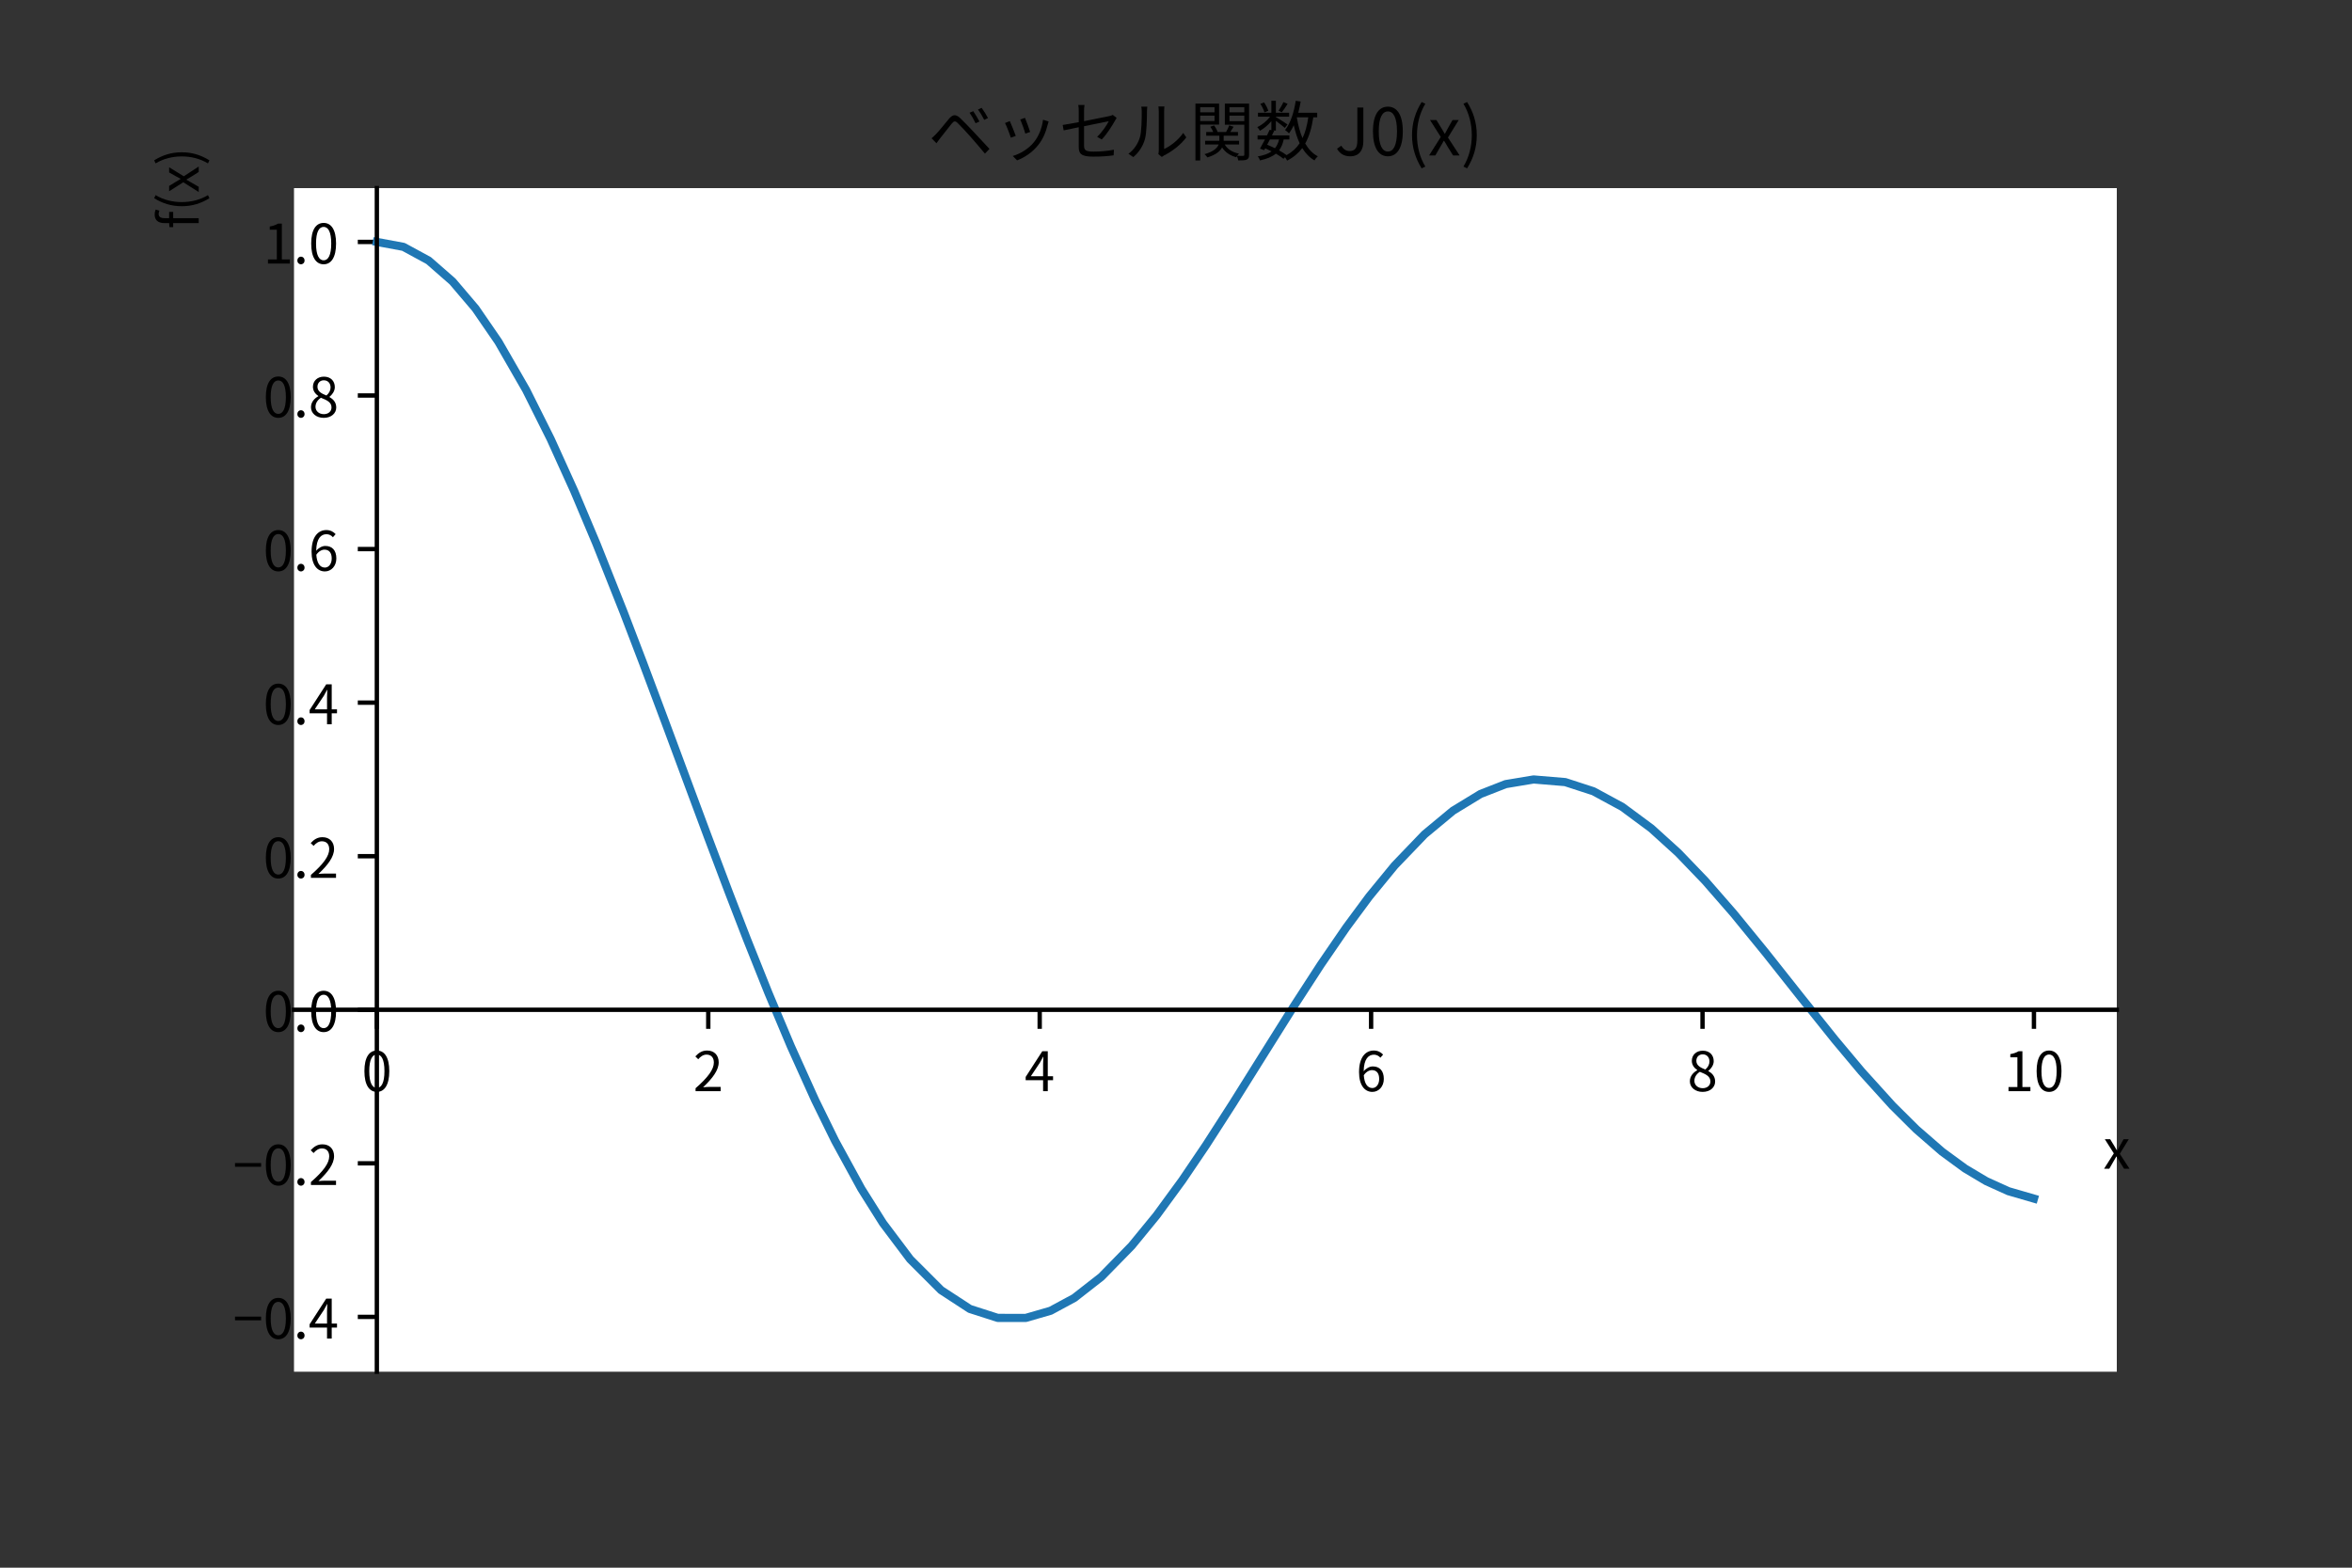 <?xml version="1.0" encoding="utf-8" standalone="no"?>
<!DOCTYPE svg PUBLIC "-//W3C//DTD SVG 1.1//EN"
  "http://www.w3.org/Graphics/SVG/1.1/DTD/svg11.dtd">
<!-- Created with matplotlib (https://matplotlib.org/) -->
<svg height="288pt" version="1.1" viewBox="0 0 432 288" width="432pt" xmlns="http://www.w3.org/2000/svg" xmlns:xlink="http://www.w3.org/1999/xlink">
 <rect x="0" y="0" width="432" height="288" fill="#333333" stroke="none"/>
 <defs>
  <style type="text/css">*{stroke-linecap:butt;stroke-linejoin:round;}</style>
 </defs>
 <g id="figure_1">
  <g id="patch_1">
   <path d="M 0 288 
L 432 288 
L 432 0 
L 0 0 
z
" style="fill:none;"/>
  </g>
  <g id="axes_1">
   <g id="patch_2">
    <path d="M 54 252 
L 388.8 252 
L 388.8 34.56 
L 54 34.56 
z
" style="fill:#ffffff;"/>
   </g>
   <g id="matplotlib.axis_1">
    <g id="xtick_1">
     <g id="line2d_1">
      <defs>
       <path d="M 0 0 
L 0 3.5 
" id="m7f1d654f28" style="stroke:#000000;stroke-width:0.8;"/>
      </defs>
      <g>
       <use style="stroke:#000000;stroke-width:0.8;" x="69.218" xlink:href="#m7f1d654f28" y="185.504"/>
      </g>
     </g>
     <g id="text_1">
      <!-- 0 -->
      <g transform="translate(66.443 200.463)scale(0.1 -0.1)">
       <defs>
        <path d="M 27.797 -1.297 
C 41.703 -1.297 50.594 11.406 50.594 36.906 
C 50.594 62.297 41.703 74.703 27.797 74.703 
C 13.797 74.703 4.906 62.406 4.906 36.906 
C 4.906 11.406 13.797 -1.297 27.797 -1.297 
z
M 27.797 6 
C 19.406 6 13.797 15.297 13.797 36.906 
C 13.797 58.297 19.406 67.406 27.797 67.406 
C 36.094 67.406 41.703 58.297 41.703 36.906 
C 41.703 15.297 36.094 6 27.797 6 
z
" id="NotoSansCJKjp-Regular-48"/>
       </defs>
       <use xlink:href="#NotoSansCJKjp-Regular-48"/>
      </g>
     </g>
    </g>
    <g id="xtick_2">
     <g id="line2d_2">
      <g>
       <use style="stroke:#000000;stroke-width:0.8;" x="130.091" xlink:href="#m7f1d654f28" y="185.504"/>
      </g>
     </g>
     <g id="text_2">
      <!-- 2 -->
      <g transform="translate(127.316 200.463)scale(0.1 -0.1)">
       <defs>
        <path d="M 4.406 0 
L 50.5 0 
L 50.5 7.906 
L 30.203 7.906 
C 26.5 7.906 22 7.5 18.203 7.203 
C 35.406 23.5 46.906 38.406 46.906 53 
C 46.906 66.094 38.703 74.703 25.594 74.703 
C 16.297 74.703 10 70.406 4 63.906 
L 9.297 58.703 
C 13.297 63.5 18.5 67.203 24.5 67.203 
C 33.594 67.203 38 61.094 38 52.703 
C 38 40.094 27.406 25.5 4.406 5.406 
z
" id="NotoSansCJKjp-Regular-50"/>
       </defs>
       <use xlink:href="#NotoSansCJKjp-Regular-50"/>
      </g>
     </g>
    </g>
    <g id="xtick_3">
     <g id="line2d_3">
      <g>
       <use style="stroke:#000000;stroke-width:0.8;" x="190.964" xlink:href="#m7f1d654f28" y="185.504"/>
      </g>
     </g>
     <g id="text_3">
      <!-- 4 -->
      <g transform="translate(188.189 200.463)scale(0.1 -0.1)">
       <defs>
        <path d="M 11.5 27.5 
L 28.203 52.5 
C 30.297 56.094 32.297 59.703 34.094 63.297 
L 34.5 63.297 
C 34.297 59.5 34 53.594 34 50 
L 34 27.5 
z
M 34 0 
L 42.594 0 
L 42.594 20.203 
L 52.297 20.203 
L 52.297 27.5 
L 42.594 27.5 
L 42.594 73.406 
L 32.5 73.406 
L 2 26.203 
L 2 20.203 
L 34 20.203 
z
" id="NotoSansCJKjp-Regular-52"/>
       </defs>
       <use xlink:href="#NotoSansCJKjp-Regular-52"/>
      </g>
     </g>
    </g>
    <g id="xtick_4">
     <g id="line2d_4">
      <g>
       <use style="stroke:#000000;stroke-width:0.8;" x="251.836" xlink:href="#m7f1d654f28" y="185.504"/>
      </g>
     </g>
     <g id="text_4">
      <!-- 6 -->
      <g transform="translate(249.061 200.463)scale(0.1 -0.1)">
       <defs>
        <path d="M 29.297 38.703 
C 38.203 38.703 42.594 32.406 42.594 22.5 
C 42.594 12.5 37.094 5.797 30.094 5.797 
C 20.906 5.797 15.406 14.094 14.297 29.297 
C 18.797 36 24.703 38.703 29.297 38.703 
z
M 30.094 -1.297 
C 41.5 -1.297 51.094 8.297 51.094 22.5 
C 51.094 37.797 43.203 45.5 30.797 45.5 
C 25 45.5 18.594 42.094 14.094 36.594 
C 14.5 59.406 23 67.094 33 67.094 
C 37.5 67.094 41.906 65 44.797 61.5 
L 49.797 67.203 
C 45.797 71.5 40.297 74.703 32.703 74.703 
C 18.5 74.703 5.594 63.703 5.594 35 
C 5.594 10.797 16 -1.297 30.094 -1.297 
z
" id="NotoSansCJKjp-Regular-54"/>
       </defs>
       <use xlink:href="#NotoSansCJKjp-Regular-54"/>
      </g>
     </g>
    </g>
    <g id="xtick_5">
     <g id="line2d_5">
      <g>
       <use style="stroke:#000000;stroke-width:0.8;" x="312.709" xlink:href="#m7f1d654f28" y="185.504"/>
      </g>
     </g>
     <g id="text_5">
      <!-- 8 -->
      <g transform="translate(309.934 200.463)scale(0.1 -0.1)">
       <defs>
        <path d="M 27.906 -1.297 
C 41.703 -1.297 50.906 7 50.906 17.703 
C 50.906 27.703 44.906 33.203 38.5 36.906 
L 38.5 37.406 
C 42.906 40.797 48.297 47.406 48.297 55.094 
C 48.297 66.406 40.703 74.406 28.203 74.406 
C 16.797 74.406 8.094 67 8.094 55.797 
C 8.094 48.094 12.594 42.594 18 38.906 
L 18 38.406 
C 11.297 34.797 4.5 28 4.5 18.203 
C 4.5 6.906 14.406 -1.297 27.906 -1.297 
z
M 32.906 39.797 
C 24.297 43.203 16.406 47 16.406 55.797 
C 16.406 62.906 21.297 67.703 28.094 67.703 
C 36 67.703 40.5 61.797 40.5 54.594 
C 40.5 49.203 37.906 44.203 32.906 39.797 
z
M 28.094 5.5 
C 19.297 5.5 12.797 11.203 12.797 19 
C 12.797 26 16.906 31.797 22.797 35.594 
C 33.203 31.406 42.203 27.703 42.203 17.906 
C 42.203 10.594 36.5 5.5 28.094 5.5 
z
" id="NotoSansCJKjp-Regular-56"/>
       </defs>
       <use xlink:href="#NotoSansCJKjp-Regular-56"/>
      </g>
     </g>
    </g>
    <g id="xtick_6">
     <g id="line2d_6">
      <g>
       <use style="stroke:#000000;stroke-width:0.8;" x="373.582" xlink:href="#m7f1d654f28" y="185.504"/>
      </g>
     </g>
     <g id="text_6">
      <!-- 10 -->
      <g transform="translate(368.032 200.463)scale(0.1 -0.1)">
       <defs>
        <path d="M 8.797 0 
L 49 0 
L 49 7.594 
L 34.297 7.594 
L 34.297 73.406 
L 27.297 73.406 
C 23.297 71 18.594 69.297 12.094 68.094 
L 12.094 62.297 
L 25.094 62.297 
L 25.094 7.594 
L 8.797 7.594 
z
" id="NotoSansCJKjp-Regular-49"/>
       </defs>
       <use xlink:href="#NotoSansCJKjp-Regular-49"/>
       <use x="55.5" xlink:href="#NotoSansCJKjp-Regular-48"/>
      </g>
     </g>
    </g>
    <g id="text_7">
     <!-- x -->
     <g transform="translate(386.31 214.713)scale(0.1 -0.1)">
      <defs>
       <path d="M 1.5 0 
L 11.094 0 
L 18.406 12.703 
C 20.297 16 22.094 19.297 24 22.406 
L 24.5 22.406 
C 26.5 19.297 28.5 16 30.297 12.703 
L 38.297 0 
L 48.297 0 
L 30.406 27.406 
L 46.906 54.297 
L 37.406 54.297 
L 30.703 42.406 
C 29.094 39.297 27.5 36.297 25.797 33.297 
L 25.406 33.297 
C 23.594 36.297 21.703 39.297 20 42.406 
L 12.703 54.297 
L 2.906 54.297 
L 19.406 28.297 
z
" id="NotoSansCJKjp-Regular-120"/>
      </defs>
      <use xlink:href="#NotoSansCJKjp-Regular-120"/>
     </g>
    </g>
   </g>
   <g id="matplotlib.axis_2">
    <g id="ytick_1">
     <g id="line2d_7">
      <defs>
       <path d="M 0 0 
L -3.5 0 
" id="m9ae13b117e" style="stroke:#000000;stroke-width:0.8;"/>
      </defs>
      <g>
       <use style="stroke:#000000;stroke-width:0.8;" x="69.218" xlink:href="#m9ae13b117e" y="241.928"/>
      </g>
     </g>
     <g id="text_8">
      <!-- −0.4 -->
      <g transform="translate(42.788 245.907)scale(0.1 -0.1)">
       <defs>
        <path d="M 3.797 33.5 
L 51.703 33.5 
L 51.703 40.297 
L 3.797 40.297 
z
" id="NotoSansCJKjp-Regular-8722"/>
        <path d="M 13.906 -1.297 
C 17.5 -1.297 20.5 1.5 20.5 5.594 
C 20.5 9.797 17.5 12.703 13.906 12.703 
C 10.297 12.703 7.297 9.797 7.297 5.594 
C 7.297 1.5 10.297 -1.297 13.906 -1.297 
z
" id="NotoSansCJKjp-Regular-46"/>
       </defs>
       <use xlink:href="#NotoSansCJKjp-Regular-8722"/>
       <use x="55.5" xlink:href="#NotoSansCJKjp-Regular-48"/>
       <use x="111" xlink:href="#NotoSansCJKjp-Regular-46"/>
       <use x="138.8" xlink:href="#NotoSansCJKjp-Regular-52"/>
      </g>
     </g>
    </g>
    <g id="ytick_2">
     <g id="line2d_8">
      <g>
       <use style="stroke:#000000;stroke-width:0.8;" x="69.218" xlink:href="#m9ae13b117e" y="213.716"/>
      </g>
     </g>
     <g id="text_9">
      <!-- −0.2 -->
      <g transform="translate(42.788 217.695)scale(0.1 -0.1)">
       <use xlink:href="#NotoSansCJKjp-Regular-8722"/>
       <use x="55.5" xlink:href="#NotoSansCJKjp-Regular-48"/>
       <use x="111" xlink:href="#NotoSansCJKjp-Regular-46"/>
       <use x="138.8" xlink:href="#NotoSansCJKjp-Regular-50"/>
      </g>
     </g>
    </g>
    <g id="ytick_3">
     <g id="line2d_9">
      <g>
       <use style="stroke:#000000;stroke-width:0.8;" x="69.218" xlink:href="#m9ae13b117e" y="185.504"/>
      </g>
     </g>
     <g id="text_10">
      <!-- 0.0 -->
      <g transform="translate(48.338 189.483)scale(0.1 -0.1)">
       <use xlink:href="#NotoSansCJKjp-Regular-48"/>
       <use x="55.5" xlink:href="#NotoSansCJKjp-Regular-46"/>
       <use x="83.3" xlink:href="#NotoSansCJKjp-Regular-48"/>
      </g>
     </g>
    </g>
    <g id="ytick_4">
     <g id="line2d_10">
      <g>
       <use style="stroke:#000000;stroke-width:0.8;" x="69.218" xlink:href="#m9ae13b117e" y="157.292"/>
      </g>
     </g>
     <g id="text_11">
      <!-- 0.2 -->
      <g transform="translate(48.338 161.271)scale(0.1 -0.1)">
       <use xlink:href="#NotoSansCJKjp-Regular-48"/>
       <use x="55.5" xlink:href="#NotoSansCJKjp-Regular-46"/>
       <use x="83.3" xlink:href="#NotoSansCJKjp-Regular-50"/>
      </g>
     </g>
    </g>
    <g id="ytick_5">
     <g id="line2d_11">
      <g>
       <use style="stroke:#000000;stroke-width:0.8;" x="69.218" xlink:href="#m9ae13b117e" y="129.08"/>
      </g>
     </g>
     <g id="text_12">
      <!-- 0.4 -->
      <g transform="translate(48.338 133.059)scale(0.1 -0.1)">
       <use xlink:href="#NotoSansCJKjp-Regular-48"/>
       <use x="55.5" xlink:href="#NotoSansCJKjp-Regular-46"/>
       <use x="83.3" xlink:href="#NotoSansCJKjp-Regular-52"/>
      </g>
     </g>
    </g>
    <g id="ytick_6">
     <g id="line2d_12">
      <g>
       <use style="stroke:#000000;stroke-width:0.8;" x="69.218" xlink:href="#m9ae13b117e" y="100.868"/>
      </g>
     </g>
     <g id="text_13">
      <!-- 0.6 -->
      <g transform="translate(48.338 104.847)scale(0.1 -0.1)">
       <use xlink:href="#NotoSansCJKjp-Regular-48"/>
       <use x="55.5" xlink:href="#NotoSansCJKjp-Regular-46"/>
       <use x="83.3" xlink:href="#NotoSansCJKjp-Regular-54"/>
      </g>
     </g>
    </g>
    <g id="ytick_7">
     <g id="line2d_13">
      <g>
       <use style="stroke:#000000;stroke-width:0.8;" x="69.218" xlink:href="#m9ae13b117e" y="72.656"/>
      </g>
     </g>
     <g id="text_14">
      <!-- 0.8 -->
      <g transform="translate(48.338 76.635)scale(0.1 -0.1)">
       <use xlink:href="#NotoSansCJKjp-Regular-48"/>
       <use x="55.5" xlink:href="#NotoSansCJKjp-Regular-46"/>
       <use x="83.3" xlink:href="#NotoSansCJKjp-Regular-56"/>
      </g>
     </g>
    </g>
    <g id="ytick_8">
     <g id="line2d_14">
      <g>
       <use style="stroke:#000000;stroke-width:0.8;" x="69.218" xlink:href="#m9ae13b117e" y="44.444"/>
      </g>
     </g>
     <g id="text_15">
      <!-- 1.0 -->
      <g transform="translate(48.338 48.423)scale(0.1 -0.1)">
       <use xlink:href="#NotoSansCJKjp-Regular-49"/>
       <use x="55.5" xlink:href="#NotoSansCJKjp-Regular-46"/>
       <use x="83.3" xlink:href="#NotoSansCJKjp-Regular-48"/>
      </g>
     </g>
    </g>
    <g id="text_16">
     <!-- f(x) -->
     <g transform="translate(36.498 42.055)rotate(-90)scale(0.1 -0.1)">
      <defs>
       <path d="M 10.703 0 
L 19.797 0 
L 19.797 46.906 
L 31.297 46.906 
L 31.297 54.297 
L 19.797 54.297 
L 19.797 62.906 
C 19.797 69.906 22.297 73.594 27.5 73.594 
C 29.406 73.594 31.594 73.094 33.594 72.203 
L 35.594 79.094 
C 33.094 80.203 29.797 80.906 26.5 80.906 
C 15.703 80.906 10.703 74 10.703 63 
L 10.703 54.297 
L 3.297 53.797 
L 3.297 46.906 
L 10.703 46.906 
z
" id="NotoSansCJKjp-Regular-102"/>
       <path d="M 23.906 -19.703 
L 29.594 -17 
C 20.906 -2.797 16.797 14.094 16.797 31.094 
C 16.797 48.094 20.906 64.906 29.594 79.203 
L 23.906 81.797 
C 14.703 66.906 9.203 50.703 9.203 31.094 
C 9.203 11.406 14.703 -4.703 23.906 -19.703 
z
" id="NotoSansCJKjp-Regular-40"/>
       <path d="M 9.906 -19.703 
C 19.203 -4.703 24.703 11.406 24.703 31.094 
C 24.703 50.703 19.203 66.906 9.906 81.797 
L 4.297 79.203 
C 12.906 64.906 17.094 48.094 17.094 31.094 
C 17.094 14.094 12.906 -2.797 4.297 -17 
z
" id="NotoSansCJKjp-Regular-41"/>
      </defs>
      <use xlink:href="#NotoSansCJKjp-Regular-102"/>
      <use x="32.5" xlink:href="#NotoSansCJKjp-Regular-40"/>
      <use x="66.3" xlink:href="#NotoSansCJKjp-Regular-120"/>
      <use x="116.1" xlink:href="#NotoSansCJKjp-Regular-41"/>
     </g>
    </g>
   </g>
   <g id="line2d_15">
    <path clip-path="url(#pae4bc49db4)" d="M 69.218 44.444 
L 74.099 45.349 
L 78.731 47.868 
L 83.121 51.706 
L 87.334 56.663 
L 91.539 62.781 
L 96.637 71.644 
L 101.147 80.663 
L 105.45 90.162 
L 109.557 99.91 
L 114.531 112.424 
L 118.131 121.833 
L 122.264 132.863 
L 126.526 144.346 
L 130.033 153.768 
L 133.884 163.971 
L 137.172 172.484 
L 141.132 182.396 
L 145.251 192.196 
L 149.719 202.101 
L 153.394 209.591 
L 158.203 218.382 
L 162.174 224.696 
L 167.174 231.337 
L 172.847 237.011 
L 178.138 240.465 
L 183.253 242.11 
L 188.408 242.116 
L 192.963 240.799 
L 197.318 238.448 
L 202.288 234.565 
L 207.848 228.879 
L 212.411 223.311 
L 217.151 216.83 
L 221.534 210.352 
L 226.408 202.773 
L 231.769 194.21 
L 237.532 185.027 
L 242.607 177.199 
L 247.276 170.394 
L 251.479 164.714 
L 256.167 158.996 
L 261.657 153.277 
L 266.874 148.944 
L 271.932 145.86 
L 276.562 144.049 
L 281.684 143.195 
L 287.491 143.679 
L 292.663 145.363 
L 297.966 148.235 
L 303.312 152.194 
L 308.238 156.663 
L 313.185 161.81 
L 318.399 167.79 
L 324.316 175.037 
L 330.737 183.145 
L 337.038 191.013 
L 341.912 196.83 
L 347.616 203.133 
L 351.961 207.449 
L 356.733 211.598 
L 360.934 214.673 
L 364.81 216.982 
L 368.892 218.833 
L 373.582 220.195 
" style="fill:none;stroke:#1f77b4;stroke-linecap:square;stroke-width:1.5;"/>
   </g>
   <g id="patch_3">
    <path d="M 69.218 252 
L 69.218 34.56 
" style="fill:none;stroke:#000000;stroke-linecap:square;stroke-linejoin:miter;stroke-width:0.8;"/>
   </g>
   <g id="patch_4">
    <path d="M 388.8 252 
L 388.8 34.56 
" style="fill:none;"/>
   </g>
   <g id="patch_5">
    <path d="M 54 185.504 
L 388.8 185.504 
" style="fill:none;stroke:#000000;stroke-linecap:square;stroke-linejoin:miter;stroke-width:0.8;"/>
   </g>
   <g id="patch_6">
    <path d="M 54 34.56 
L 388.8 34.56 
" style="fill:none;"/>
   </g>
   <g id="text_17">
    <!-- ベッセル関数 J0(x) -->
    <g transform="translate(170.467 28.56)scale(0.12 -0.12)">
     <defs>
      <path d="M 69.094 67.797 
L 63.406 65.406 
C 66.703 60.797 70.203 54.594 72.703 49.297 
L 78.594 52 
C 76.203 56.703 71.594 64.203 69.094 67.797 
z
M 81.906 72.906 
L 76.297 70.297 
C 79.703 65.797 83.297 59.797 85.906 54.5 
L 91.703 57.297 
C 89.297 62 84.594 69.406 81.906 72.906 
z
M 5.297 26.297 
L 12.797 18.703 
C 14.297 20.797 16.5 23.906 18.5 26.406 
C 23.094 32 31.406 42.906 36.203 48.797 
C 39.594 52.906 41.5 53.297 45.406 49.5 
C 49.594 45.406 58.906 35.5 64.703 28.906 
C 71.094 21.594 79.906 11.406 87 2.797 
L 93.906 10.094 
C 86.203 18.297 76.203 29.203 69.5 36.297 
C 63.594 42.594 55.094 51.5 49 57.297 
C 42.203 63.703 37.5 62.594 32.094 56.297 
C 25.797 48.906 17.094 37.797 12.406 33 
C 9.703 30.297 7.906 28.5 5.297 26.297 
z
" id="NotoSansCJKjp-Regular-12505"/>
      <path d="M 48.297 57.594 
L 41 55.094 
C 43.094 50.594 47.703 37.906 48.797 33.406 
L 56.203 36 
C 54.906 40.406 50 53.594 48.297 57.594 
z
M 84.5 52 
L 75.906 54.703 
C 74.406 41.906 69.203 29.203 62.094 20.5 
C 53.906 10.203 41.203 2.594 29.594 -0.797 
L 36.203 -7.5 
C 47.406 -3.203 59.594 4.5 68.797 16.297 
C 76 25.297 80.297 36 83 47 
C 83.406 48.297 83.797 49.906 84.5 52 
z
M 25.094 52.594 
L 17.703 49.703 
C 19.703 46.203 25.094 32.406 26.594 27.203 
L 34.203 30 
C 32.297 35.203 27.094 48.297 25.094 52.594 
z
" id="NotoSansCJKjp-Regular-12483"/>
      <path d="M 30.594 12.906 
C 30.594 3 34 -1.797 52.594 -1.797 
C 65.094 -1.797 75.094 -1.094 84 0.203 
L 84.406 8.797 
C 74.406 6.906 64.797 5.906 53.203 5.906 
C 41.297 5.906 38.703 8.094 38.703 15 
L 38.703 44.797 
C 56.406 48.406 74.797 52.094 76.5 52.406 
C 73.5 46.406 66.203 35.406 58.703 28.594 
L 65.703 24.406 
C 73.703 32.703 81.594 45.203 86.203 53.5 
C 86.906 54.797 87.906 56.5 88.594 57.5 
L 82.703 62.094 
C 81.5 61.406 79.594 60.797 77.406 60.297 
C 73.203 59.406 55.703 55.797 38.703 52.5 
L 38.703 68.094 
C 38.703 71 38.906 74.406 39.406 77.297 
L 29.906 77.297 
C 30.406 74.406 30.594 71.094 30.594 68.094 
L 30.594 51 
C 20 49 10.5 47.297 6 46.703 
L 7.5 38.406 
C 11.594 39.297 20.5 41.094 30.594 43.203 
z
" id="NotoSansCJKjp-Regular-12475"/>
      <path d="M 52.406 2.094 
L 57.703 -2.297 
C 58.406 -1.703 59.5 -0.906 61.094 0 
C 72.703 5.703 86.594 16 95.203 27.703 
L 90.5 34.5 
C 82.797 23.203 70.5 14.094 61.297 9.906 
L 61.297 67.594 
C 61.297 71.406 61.594 74.297 61.703 75 
L 52.5 75 
C 52.594 74.297 53.094 71.406 53.094 67.594 
L 53.094 7.703 
C 53.094 5.703 52.797 3.703 52.406 2.094 
z
M 6.594 2.594 
L 14.094 -2.5 
C 22.5 4.5 28.906 14.297 31.906 25 
C 34.594 35 35 56.406 35 67.5 
C 35 70.5 35.406 73.5 35.5 74.703 
L 26.297 74.703 
C 26.703 72.594 27 70.406 27 67.406 
C 27 56.297 26.906 36.297 24 27.203 
C 21 17.5 15 8.594 6.594 2.594 
z
" id="NotoSansCJKjp-Regular-12523"/>
      <path d="M 38.406 73.797 
L 38.406 66.094 
L 16.5 66.094 
L 16.5 73.797 
z
M 16.5 52.703 
L 16.5 61 
L 38.406 61 
L 38.406 52.703 
z
M 45.406 47.203 
L 45.406 79.406 
L 9.203 79.406 
L 9.203 -7.703 
L 16.5 -7.703 
L 16.5 47.203 
z
M 61.297 52.5 
L 61.297 61 
L 84 61 
L 84 52.5 
z
M 84 73.797 
L 84 66.094 
L 61.297 66.094 
L 61.297 73.797 
z
M 91.297 79.406 
L 54.203 79.406 
L 54.203 47.094 
L 84 47.094 
L 84 1.297 
C 84 -0.094 83.594 -0.594 82.297 -0.594 
C 81.094 -0.703 77.203 -0.703 73 -0.5 
C 73.906 0.703 75 2 75.906 2.797 
C 65.703 4.797 58.203 9.703 54 16.797 
L 76 16.797 
L 76 22.5 
L 52.406 22.5 
L 52.406 23.297 
L 52.406 30.297 
L 74.297 30.297 
L 74.297 35.906 
L 62.5 35.906 
C 64.094 38.297 65.906 41.203 67.594 43.906 
L 60.906 46.094 
C 59.906 43.094 57.797 39 56.094 35.906 
L 43.094 35.906 
C 42.406 38.703 40.094 42.797 37.703 45.906 
L 31.906 44 
C 33.703 41.703 35.406 38.5 36.406 35.906 
L 25.703 35.906 
L 25.703 30.297 
L 45.797 30.297 
L 45.797 23.406 
L 45.797 22.5 
L 24 22.5 
L 24 16.797 
L 44.703 16.797 
C 42.703 11.594 37.203 5.906 23.094 2 
C 24.594 0.703 26.594 -1.594 27.5 -3 
C 40.797 1.094 47.094 6.703 50 12.297 
C 54.594 5.094 61.906 -0.094 71.703 -2.703 
C 71.906 -2.203 72.297 -1.594 72.703 -1 
C 73.594 -2.906 74.5 -5.797 74.703 -7.594 
C 81 -7.594 85.297 -7.5 87.797 -6.297 
C 90.5 -5 91.297 -2.797 91.297 1.203 
z
" id="NotoSansCJKjp-Regular-38306"/>
      <path d="M 43.797 81.703 
C 42.203 77.797 38.797 72 36.406 68.5 
L 41.406 66.094 
C 44 69.406 47.406 74.406 50.297 79 
z
M 20.703 68.5 
C 19.703 72 17 77.297 14.203 81.297 
L 8.594 79 
C 11.297 74.906 13.906 69.406 14.797 65.906 
z
M 64.5 58.406 
L 81.906 58.406 
C 80.094 46 77.406 35.406 73.094 26.5 
C 69.094 35.797 66.297 46.594 64.406 58.094 
z
M 37.203 24.5 
C 35.906 19.094 33.906 14.703 30.906 11.094 
C 27 13 23 14.797 19 16.406 
C 20.297 19 21.797 21.703 23.203 24.5 
z
M 95.594 58.406 
L 95.594 65.406 
L 66.594 65.406 
C 68 70.906 69.297 76.703 70.297 82.594 
L 62.703 83.703 
C 60 66.094 54.797 49.406 46.406 38.906 
C 48.094 37.703 51.297 35.203 52.406 33.797 
C 55.094 37.406 57.594 41.594 59.703 46.297 
C 62 36.094 64.906 26.797 68.703 18.703 
C 63.797 11.203 57.203 5.203 48.703 0.5 
C 45.594 2.797 41.594 5.406 37.203 7.797 
C 40.594 12.297 42.906 17.797 44.297 24.5 
L 53 24.5 
L 53 30.703 
L 26.297 30.703 
C 27.5 33.094 28.594 35.5 29.703 37.703 
L 28 38.094 
L 32.297 38.094 
L 32.297 53 
C 37.094 49.406 43.406 44.594 46 42.203 
L 50.094 47.5 
C 47.406 49.5 36.594 56.297 32.297 58.797 
L 32.297 59.297 
L 52.594 59.297 
L 52.594 65.406 
L 32.297 65.406 
L 32.297 83.703 
L 25.406 83.703 
L 25.406 65.406 
L 4.906 65.406 
L 4.906 59.297 
L 23.406 59.297 
C 18.5 52.797 10.906 46.594 3.797 43.406 
C 5.203 42.094 7 39.5 7.906 37.797 
C 14 41.094 20.406 46.594 25.406 52.5 
L 25.406 38.703 
L 22.797 39.297 
C 21.594 36.594 20.203 33.703 18.703 30.703 
L 4.297 30.703 
L 4.297 24.5 
L 15.594 24.5 
C 12.906 19.297 10.203 14.203 8 10.406 
L 14.406 8.094 
L 16 10.906 
C 19.297 9.5 22.594 7.906 25.797 6.297 
C 20.703 2.594 13.703 0.094 4.5 -1.5 
C 5.906 -2.906 7.406 -5.594 7.906 -7.594 
C 18.594 -5.297 26.5 -2 32.297 2.797 
C 36.906 0.094 40.906 -2.594 44 -5.094 
L 46.297 -2.703 
C 47.594 -4.406 48.906 -6.594 49.5 -7.906 
C 59.297 -2.906 66.797 3.5 72.703 11.297 
C 77.594 3.297 83.703 -3.094 91.406 -7.594 
C 92.406 -5.594 94.797 -2.703 96.5 -1.297 
C 88.5 2.906 82.203 9.703 77.203 18.297 
C 83.297 29 87.094 42.203 89.594 58.406 
z
" id="NotoSansCJKjp-Regular-25968"/>
      <path id="NotoSansCJKjp-Regular-32"/>
      <path d="M 23.703 -1.297 
C 38 -1.297 43.797 8.906 43.797 21.5 
L 43.797 73.406 
L 34.594 73.406 
L 34.594 22.406 
C 34.594 11.297 30.703 6.797 22.797 6.797 
C 17.5 6.797 13.406 9.203 10.094 15 
L 3.5 10.297 
C 7.797 2.703 14.406 -1.297 23.703 -1.297 
z
" id="NotoSansCJKjp-Regular-74"/>
     </defs>
     <use xlink:href="#NotoSansCJKjp-Regular-12505"/>
     <use x="100" xlink:href="#NotoSansCJKjp-Regular-12483"/>
     <use x="200" xlink:href="#NotoSansCJKjp-Regular-12475"/>
     <use x="300" xlink:href="#NotoSansCJKjp-Regular-12523"/>
     <use x="400" xlink:href="#NotoSansCJKjp-Regular-38306"/>
     <use x="500" xlink:href="#NotoSansCJKjp-Regular-25968"/>
     <use x="600" xlink:href="#NotoSansCJKjp-Regular-32"/>
     <use x="622.4" xlink:href="#NotoSansCJKjp-Regular-74"/>
     <use x="676" xlink:href="#NotoSansCJKjp-Regular-48"/>
     <use x="731.5" xlink:href="#NotoSansCJKjp-Regular-40"/>
     <use x="765.3" xlink:href="#NotoSansCJKjp-Regular-120"/>
     <use x="815.1" xlink:href="#NotoSansCJKjp-Regular-41"/>
    </g>
   </g>
  </g>
 </g>
 <defs>
  <clipPath id="pae4bc49db4">
   <rect height="217.44" width="334.8" x="54" y="34.56"/>
  </clipPath>
 </defs>
</svg>
